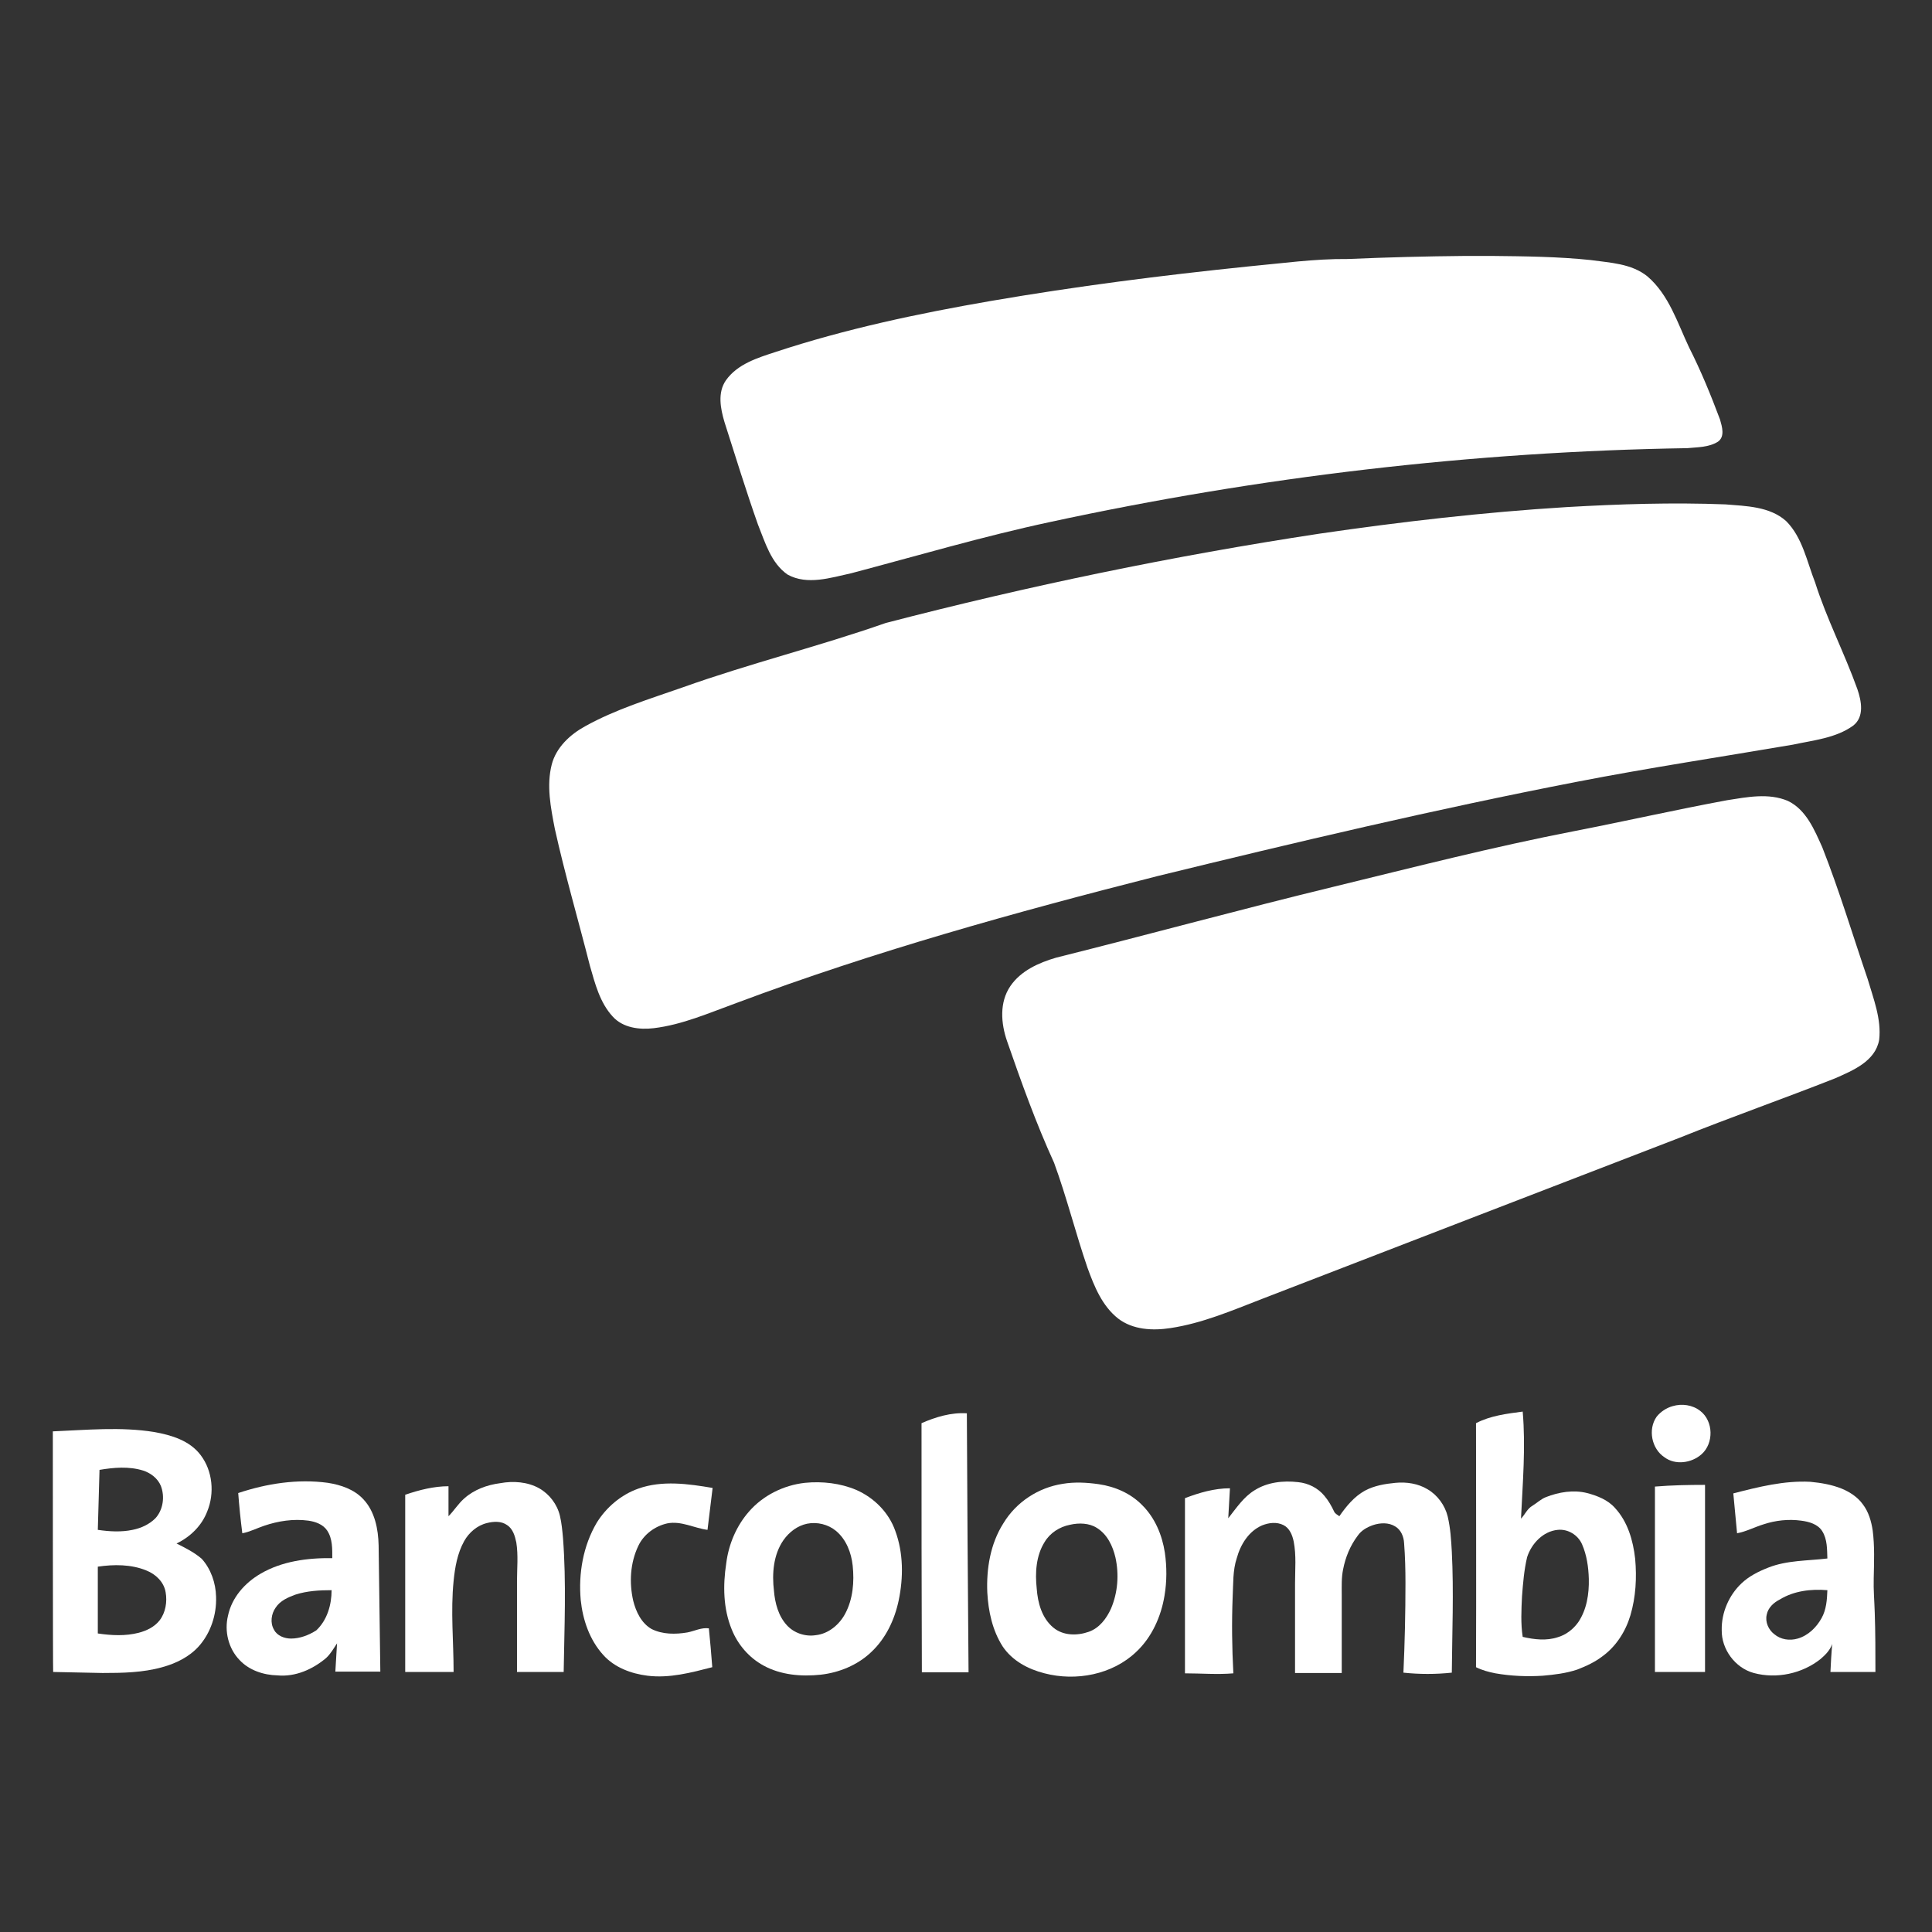 <?xml version="1.0" encoding="utf-8"?>
<!-- Generator: Adobe Illustrator 24.0.0, SVG Export Plug-In . SVG Version: 6.00 Build 0)  -->
<svg version="1.1" id="Layer_1" xmlns="http://www.w3.org/2000/svg" xmlns:xlink="http://www.w3.org/1999/xlink" x="0px" y="0px"
	 viewBox="0 0 566.9 566.9" style="enable-background:new 0 0 566.9 566.9;" xml:space="preserve">
<rect x="0" y="0" width="566.9" height="566.9" fill="#333333" stroke="none"/>
<style type="text/css">
	.st0{fill:#FFFFFF;}
</style>
<g>
	<path class="st0" d="M429.9,75.1h7.9c9.6,0.1,19.3,0.2,28.9,1.2c5.7,0.8,12,1,16.7,4.8c6.3,5.4,8.8,13.6,12.2,20.8
		c3.5,6.9,6.4,14,9.1,21.2c0.6,2.1,1.5,5-0.6,6.5c-2.7,1.7-6,1.6-9,1.9c-62.9,1-125.6,8.4-187.1,21.7c-19.6,4.2-38.9,9.9-58.2,15
		c-6,1.3-12.9,3.6-18.7,0.4c-4.9-3.4-6.6-9.5-8.7-14.7c-3.5-9.9-6.6-20-9.8-30c-1.2-4-2.1-8.7,0.4-12.3c3.4-4.8,9.3-6.6,14.5-8.3
		c20.6-6.8,41.9-11.3,63.3-15c25-4.3,50.1-7.5,75.3-10.1c9.8-0.9,19.6-2.3,29.4-2.2C407,75.5,418.5,75.2,429.9,75.1z"/>
	<path class="st0" d="M490.8,412.6c2.7-0.8,5.8-0.4,8.1,1.4c3.9,3,4,9.5,0.4,12.7c-2.9,2.6-7.7,3.3-10.9,0.9
		c-3.8-2.5-4.9-8.2-2.3-11.9C487.3,414.2,489,413.1,490.8,412.6z"/>
	<path class="st0" d="M433.1,417.6c4.2-2.2,9.1-2.8,13.7-3.4c0.9,10.4,0,20.9-0.5,31.4c1.2-1.2,1.8-2.9,3.4-3.8
		c1.3-0.8,2.4-1.9,3.9-2.5c3.8-1.5,8.1-2.2,12.1-1.2c3,0.8,6.1,2,8.2,4.4c3.7,4,5.3,9.5,5.9,14.9c0.5,5.5,0.2,11.2-1.4,16.6
		c-1.4,4.7-4.2,9.1-8.2,12c-2.2,1.7-4.8,2.9-7.4,3.9c-3.3,1.1-6.7,1.5-10.1,1.8c-4.6,0.3-9.3,0.1-13.9-0.7c-2-0.4-3.9-0.9-5.7-1.8
		C433.2,465.2,433.1,441.4,433.1,417.6z M448.1,456.9c-0.9,3.8-1.2,7.6-1.5,11.5c-0.2,4-0.4,8,0.2,11.9c3.4,0.8,7,1.2,10.3,0.1
		c2.4-0.7,4.5-2.3,6-4.4c2.5-3.7,3.2-8.3,3.1-12.7c-0.1-3.5-0.6-7-2-10.2c-1.2-2.7-4.1-4.5-7.1-4.2
		C452.8,449.3,449.4,452.9,448.1,456.9z"/>
	<path class="st0" d="M270.4,417.6c4.1-1.8,8.7-3.2,13.3-2.9c0.1,25.3,0.3,50.6,0.5,76c-4.6,0-9.2,0-13.7,0
		C270.4,466.2,270.4,441.9,270.4,417.6z"/>
	<path class="st0" d="M15.5,420c9.9-0.4,19.9-1.4,29.8,0.2c5,0.9,10.4,2.5,13.6,6.8c3.5,4.6,4.1,11.2,1.9,16.5c-1.6,4.2-5,7.5-9,9.4
		c2.6,1.3,5.2,2.6,7.4,4.5c2.7,3,4.1,7.1,4.2,11.1c0.2,5.3-1.6,10.7-5.1,14.6c-2.8,3.1-6.7,5-10.7,6.1c-5.7,1.6-11.7,1.7-17.5,1.7
		c-4.9-0.1-9.7-0.2-14.5-0.3C15.5,490.6,15.5,420,15.5,420z M29.2,431.3c-0.2,5.9-0.3,11.8-0.5,17.6c3.4,0.5,6.9,0.7,10.2,0
		c2.5-0.5,4.9-1.6,6.7-3.4c2.3-2.5,2.8-6.4,1.6-9.5c-0.9-2.2-3-3.8-5.2-4.5C37.8,430.2,33.4,430.6,29.2,431.3z M28.7,459.7
		c0,6.5,0,13,0,19.6c4,0.6,8.1,0.8,12-0.2c2.3-0.6,4.6-1.7,6.1-3.6c1.8-2.3,2.3-5.5,1.8-8.3c-0.5-3-2.9-5.3-5.7-6.4
		C38.5,459,33.4,459,28.7,459.7z"/>
	<path class="st0" d="M69.9,438.1c8.4-2.8,17.4-4.2,26.3-3c3.8,0.6,7.7,1.9,10.4,4.8c3.4,3.6,4.4,8.8,4.5,13.6
		c0.2,12.3,0.3,24.7,0.5,37c-4.4,0-8.8,0-13.2,0c0.2-2.8,0.3-5.5,0.5-8.3c-1,1.5-1.9,3.1-3.2,4.3c-3.9,3.3-9,5.6-14.3,5.1
		c-4.1-0.1-8.3-1.5-11.1-4.5c-3.3-3.4-4.5-8.5-3.4-13c1.1-5.3,4.9-9.6,9.5-12.3c6.3-3.7,13.8-4.7,21.1-4.6c0-2.7,0.1-5.7-1.5-8.1
		c-1.2-1.8-3.4-2.6-5.5-2.9c-4.4-0.6-8.9,0.1-13,1.5c-2.1,0.7-4.2,1.8-6.4,2.2C70.6,446,70.2,442.1,69.9,438.1z M86.7,467.9
		c-2.2,0.8-4.5,1.8-5.8,3.8c-1.3,1.8-1.7,4.5-0.5,6.5c0.9,1.8,3.1,2.6,5,2.6c2.6,0,5.2-1,7.4-2.4c3.2-3,4.5-7.5,4.5-11.8
		C93.8,466.6,90.1,466.8,86.7,467.9z"/>
	<path class="st0" d="M146.8,435.2c3.8-0.7,8-0.4,11.4,1.5c3,1.7,5.3,4.7,6.1,8.1c0.5,2.1,0.7,4.3,0.9,6.5c1,13.1,0.4,26.2,0.2,39.3
		c-4.6,0-9.1,0-13.7,0c0-8.9,0-17.7,0-26.6c0-3.8,0.4-7.6-0.2-11.4c-0.4-1.9-1-4-2.7-5.1c-1.7-1.2-3.9-1.1-5.9-0.6
		c-2.9,0.7-5.3,2.8-6.7,5.3c-2,3.6-2.7,7.7-3.1,11.7c-0.9,8.9,0,17.8,0,26.7c-4.7,0-9.5,0-14.2,0c0-17.3,0-34.6,0-52
		c4.1-1.4,8.4-2.5,12.7-2.5c0,2.9,0,5.9,0,8.8c1.6-1.6,2.8-3.6,4.6-5.2C139.1,437.1,142.9,435.7,146.8,435.2z"/>
	<path class="st0" d="M236.2,435.1c5.1-0.5,10.4,0.1,15.1,2.1c5.2,2.3,9.5,6.6,11.4,12c2.4,6.5,2.4,13.7,1,20.4
		c-1.2,5.7-3.8,11.2-8.1,15.2c-4,3.8-9.4,6-14.8,6.6c-5.7,0.6-11.7,0.1-16.8-2.7c-4.2-2.3-7.5-6.1-9.3-10.6
		c-2.5-6.1-2.6-12.9-1.6-19.4c0.7-5.6,3-11,6.7-15.2C223.9,438.8,229.9,435.8,236.2,435.1z M236.8,447.1c-2.8,0.6-5.2,2.4-6.9,4.8
		c-3,4.3-3.4,9.9-2.8,14.9c0.3,3.6,1.3,7.4,3.8,10.1c2.1,2.3,5.4,3.4,8.5,2.9c3.7-0.4,6.9-3.1,8.6-6.3c2.3-4.3,2.7-9.4,2.2-14.1
		c-0.4-3.8-1.9-7.7-4.9-10.2C243,447.3,239.8,446.5,236.8,447.1z"/>
	<path class="st0" d="M368.1,437.3c3.8-2.4,8.4-2.9,12.8-2.4c3,0.3,5.8,1.7,7.7,4c1.2,1.4,2.1,3,2.9,4.7c0.3,0.6,1,0.9,1.5,1.3
		c2-2.9,4.4-5.8,7.5-7.5c2.8-1.5,5.9-2,9-2.3c3.2-0.3,6.6,0.2,9.4,1.9c2.9,1.7,5.1,4.7,5.9,8c0.8,3.4,1,6.8,1.2,10.3
		c0.6,11.8,0.1,23.7,0,35.5c-4.7,0.5-9.5,0.5-14.2,0c0.4-8.8,0.6-17.5,0.6-26.3c0-3.9-0.1-7.8-0.4-11.7c-0.1-1.9-0.9-3.9-2.6-4.9
		c-1.9-1.2-4.4-1.1-6.5-0.4c-1.7,0.6-3.4,1.5-4.5,3.1c-2.2,2.9-3.6,6.3-4.3,9.9c-0.5,2.4-0.4,4.9-0.4,7.3c0,7.7,0,15.4,0,23.1
		c-4.6,0-9.1,0-13.7,0c0-8.8,0-17.5,0-26.3c0-4.1,0.4-8.2-0.4-12.3c-0.4-1.9-1.2-3.9-3-4.8c-2-1-4.3-0.7-6.3,0.1
		c-3.9,1.7-6.3,5.6-7.4,9.6c-1.2,3.6-1,7.5-1.2,11.3c-0.3,7.5-0.2,15,0.2,22.5c-4.7,0.4-9.5,0-14.2,0c0-17.1,0-34.3,0-51.4
		c4.2-1.6,8.6-2.9,13.2-2.9c-0.2,2.9-0.3,5.9-0.5,8.8C362.9,442.3,365,439.2,368.1,437.3z"/>
	<path class="st0" d="M508.6,438.2c7.4-1.9,14.9-3.8,22.6-3.4c3.1,0.3,6.2,0.8,9.2,2c2.4,1,4.7,2.5,6.2,4.6c1.7,2.2,2.5,5,2.9,7.7
		c0.6,4.6,0.4,9.3,0.3,14c-0.1,3.4,0.2,6.7,0.3,10.1c0.2,5.8,0.2,11.6,0.2,17.4c-4.4,0-8.8,0-13.2,0c0.1-2.7,0.3-5.5,0.5-8.2
		c-0.6,1.8-2,3.2-3.4,4.4c-5.4,4.3-12.9,5.9-19.6,4.1c-5.5-1.5-9.5-7-9.4-12.6c-0.1-5.1,2.1-10.2,5.8-13.7c2.2-2.1,5-3.5,7.8-4.6
		c5.5-2.2,11.6-2,17.4-2.7c-0.1-2.7,0-5.6-1.5-8c-1.3-2.1-3.9-2.8-6.2-3.1c-3.7-0.5-7.5-0.1-11.1,1.1c-2.6,0.8-5,2.1-7.7,2.6
		C509.3,446,509,442.1,508.6,438.2z M522.3,469.3c-1.8,0.9-3.5,2.4-3.9,4.5c-0.5,2.1,0.5,4.4,2.2,5.7c1.9,1.6,4.5,2,6.9,1.3
		c3.1-0.9,5.5-3.3,7-6c1.4-2.5,1.6-5.4,1.7-8.2C531.4,466.2,526.4,466.8,522.3,469.3z"/>
	<path class="st0" d="M311.8,435.4c3.5-0.6,7.1-0.4,10.6,0.1c4.8,0.7,9.4,2.7,12.8,6.2c3.7,3.7,5.8,8.7,6.6,13.9
		c0.6,4.2,0.6,8.4-0.1,12.6c-1,6.1-3.7,12.2-8.3,16.5c-7,6.7-17.7,8.7-26.9,6.3c-4.8-1.2-9.5-3.7-12.3-7.9c-3-4.7-4.2-10.3-4.5-15.8
		c-0.3-7,0.9-14.3,4.7-20.3C298.2,440.7,304.7,436.5,311.8,435.4z M314,447.4c-3.1,0.6-5.9,2.4-7.5,5.1c-2.5,4-2.8,9-2.3,13.6
		c0.3,4.2,1.5,8.7,4.9,11.5c2.9,2.4,7,2.4,10.4,1.2c3.1-1.1,5.2-3.9,6.5-6.8c2-4.7,2.4-10,1.3-15c-0.8-3.4-2.4-6.8-5.5-8.7
		C319.6,446.9,316.6,446.8,314,447.4z"/>
	<path class="st0" d="M187.3,436.8c7-2.5,14.7-1.4,21.8-0.2c-0.5,4.1-1,8.2-1.5,12.3c-3.9-0.5-7.7-2.7-11.8-1.9
		c-3.6,0.8-6.9,3.2-8.5,6.6c-2.4,5-2.7,10.8-1.5,16.1c0.8,3.2,2.4,6.6,5.4,8.3c3.2,1.6,7,1.6,10.5,1c2.1-0.4,4.1-1.5,6.3-1.2
		c0.4,3.8,0.7,7.6,1,11.4c-6.2,1.6-12.6,3.3-19,2.5c-4.8-0.6-9.7-2.4-13-6.1c-4-4.4-6-10.3-6.6-16.1c-0.7-7.8,0.7-15.9,4.7-22.7
		C177.9,442.3,182.2,438.6,187.3,436.8z"/>
	<path class="st0" d="M485.6,436.2c4.9-0.4,9.8-0.5,14.7-0.5c0,18.3,0,36.6,0,54.9c-4.9,0-9.8,0-14.7,0
		C485.6,472.5,485.6,454.3,485.6,436.2z"/>
	<path class="st0" d="M459.6,148.8c15.6-0.9,31.1-1.4,46.7-0.8c6.1,0.5,13,0.6,17.8,4.9c4.8,4.8,6.1,11.9,8.5,18
		c3.4,10.7,8.6,20.7,12.4,31.3c1.2,3.5,2.1,8.1-1.2,10.7c-5.1,3.7-11.7,4.3-17.7,5.6c-21.1,3.6-42.3,6.8-63.4,10.9
		c-41.3,8-82.3,17.7-123.2,27.7c-41.7,10.6-83.1,22.1-123.4,37.2c-8,2.9-15.9,6.4-24.3,7.4c-4.2,0.5-9-0.1-12-3.4
		c-3.8-4.1-5.2-9.7-6.7-14.9c-3.4-13.4-7.3-26.7-10.3-40.2c-1.2-6.2-2.5-12.7-0.9-18.9c1.3-5,5.4-8.8,9.8-11.2c9-5,18.9-8,28.6-11.4
		c19.6-7,39.9-12,59.6-18.9c41.9-10.9,84.4-19.7,127.2-26.2C411.1,153.1,435.3,150.3,459.6,148.8z"/>
	<path class="st0" d="M506.8,234.8c5.8-0.9,12.1-2.2,17.8,0.2c5.4,2.6,7.8,8.5,10.1,13.6c5,12.7,8.9,25.7,13.3,38.6
		c1.7,5.8,4.1,11.8,3.4,17.9c-1.1,6.3-7.7,9-12.9,11.3c-15.2,6-30.6,11.4-45.8,17.5c-40.8,15.7-81.6,31.5-122.3,47.2
		c-8.8,3.4-17.6,7.2-27,8.6c-5.2,0.8-11,0.5-15.3-2.8c-4.7-3.7-7-9.4-9-14.9c-3.5-10.2-6.1-20.7-9.8-30.8
		c-5.3-11.6-9.6-23.6-13.8-35.7c-1.8-5.2-2.3-11.4,1-16.2c3.1-4.5,8.3-6.8,13.4-8.3c27.2-6.8,54.2-14.2,81.4-20.8
		c23.4-5.7,46.8-11.7,70.5-16.3C476.7,241,491.7,237.6,506.8,234.8z"/>
</g>
</svg>
